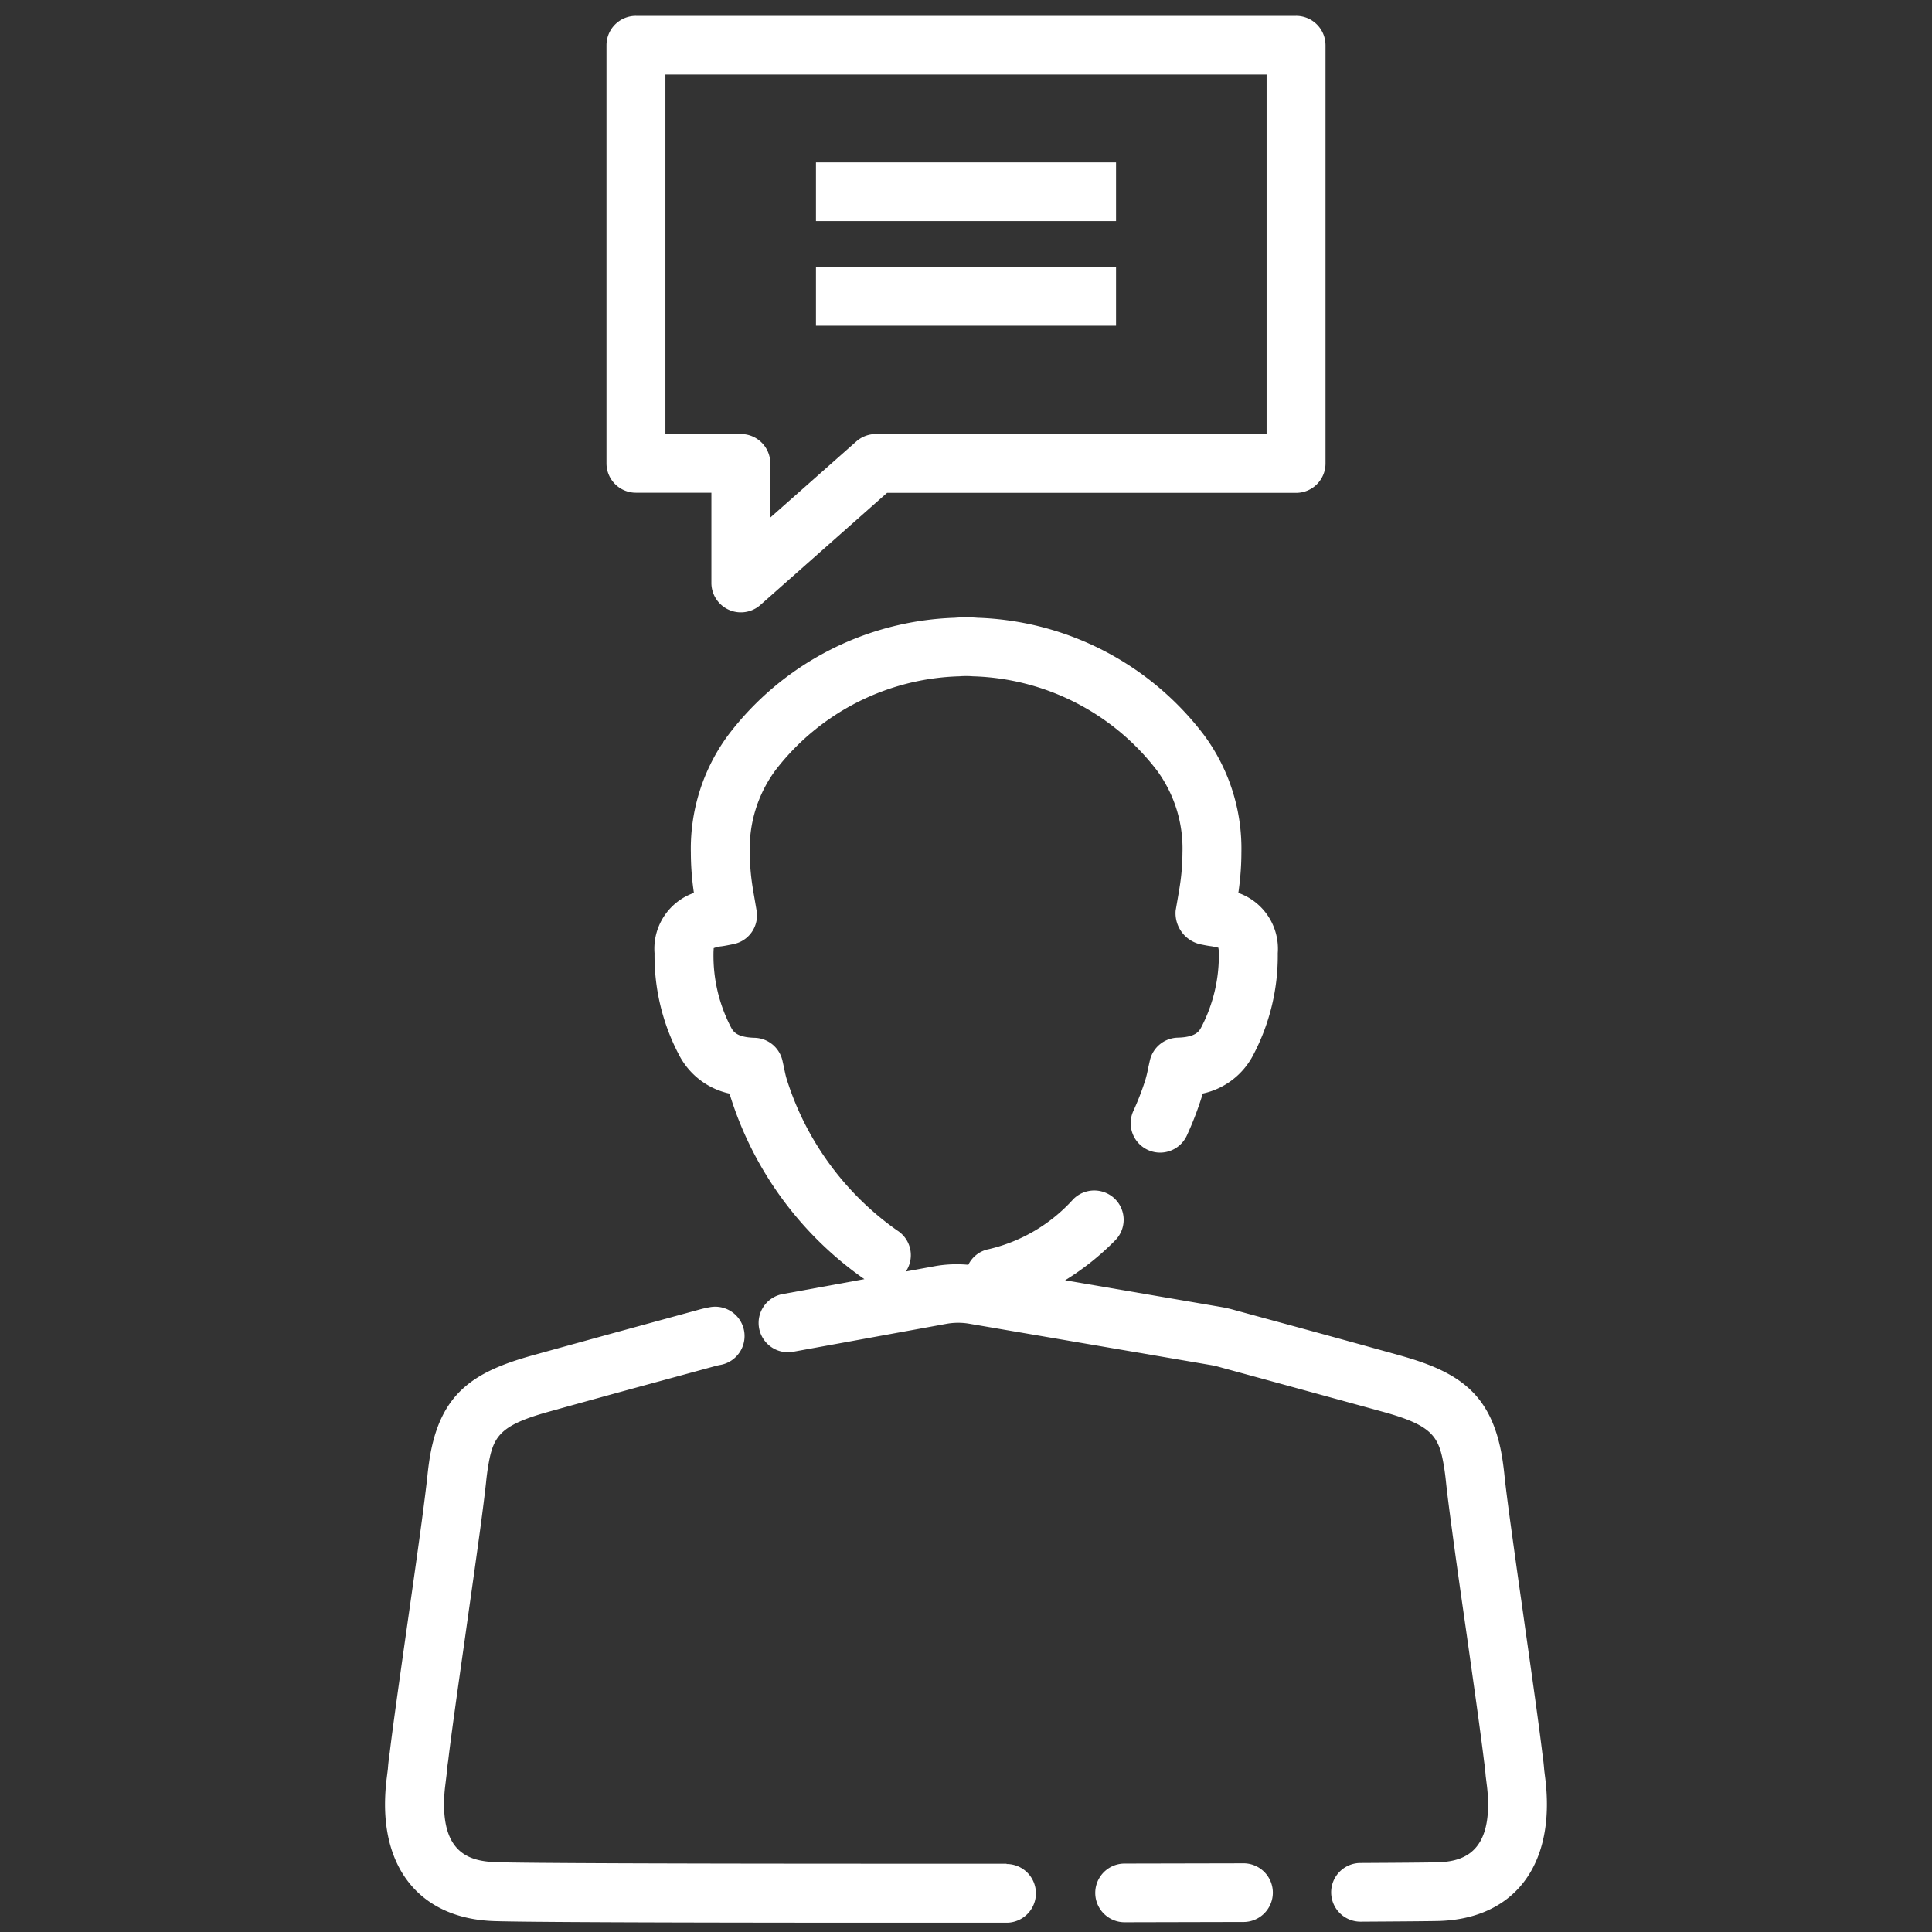 <svg xmlns="http://www.w3.org/2000/svg" viewBox="0 0 70 70"><rect x="0" y="0" width="70" height="70" fill="#333333" stroke="none"/><defs><style>.cls-1{fill:#fff;}</style></defs><title>xt-icons</title><g id="_31._Consulting" data-name="31. Consulting"><path class="cls-1" d="M36.471,67.526h0l-3.866,0c-8.282,0-13.615-.02-14.633-.056-.932-.032-1.884-.308-1.884-2.1a5.63,5.63,0,0,1,.04-.642l.054-.444c.011-.155.03-.318.058-.5.108-.92.338-2.541.58-4.244L16.98,58.4c.154-1.076.3-2.131.421-3.01.092-.685.165-1.264.209-1.674q.03-.3.07-.549c.181-1.111.39-1.513,2.191-2.014q2.031-.566,4.064-1.118L25.9,49.5a2.007,2.007,0,0,1,.2-.046,1.063,1.063,0,1,0-.384-2.091c-.131.023-.261.053-.388.088l-1.964.537q-2.034.556-4.073,1.121c-2.117.59-3.338,1.357-3.723,3.725-.033.209-.062.434-.085.667-.042.388-.113.947-.2,1.608-.118.872-.265,1.923-.419,3l-.161,1.133c-.244,1.722-.476,3.362-.583,4.26-.031.208-.057.429-.066.581l-.049.393a7.72,7.72,0,0,0-.055.9c0,2.563,1.474,4.144,3.944,4.229,1.478.053,10.779.058,14.708.058l3.868,0a1.063,1.063,0,1,0,0-2.126Z"/><path class="cls-1" d="M55.991,64.464l-.041-.328c-.015-.209-.042-.43-.068-.609-.118-.985-.37-2.767-.631-4.6l-.114-.816c-.157-1.08-.3-2.136-.422-3.014-.089-.657-.16-1.214-.2-1.589-.024-.244-.053-.469-.086-.681-.385-2.364-1.606-3.131-3.723-3.721q-2.19-.61-4.387-1.207L44.7,47.458a4.275,4.275,0,0,0-.44-.1l-5.669-.971a9.612,9.612,0,0,0,1.819-1.451,1.061,1.061,0,0,0-.017-1.5,1.072,1.072,0,0,0-1.51.017,5.93,5.93,0,0,1-3.055,1.806,1.046,1.046,0,0,0-.744.567,4.525,4.525,0,0,0-1.175.043l-1.093.2c.006-.009.015-.015.021-.025a1.059,1.059,0,0,0-.334-1.465,10.585,10.585,0,0,1-3.994-5.462c-.043-.136-.071-.276-.1-.419l-.061-.276a1.064,1.064,0,0,0-1.009-.821c-.66-.018-.776-.236-.854-.38a5.619,5.619,0,0,1-.634-2.681c0-.106.01-.168.006-.186a1.045,1.045,0,0,1,.274-.066c.109-.014.217-.035.424-.077a1.061,1.061,0,0,0,.858-1.217l-.069-.405c-.04-.232-.079-.45-.108-.67a8.1,8.1,0,0,1-.07-1.025,4.777,4.777,0,0,1,.926-2.981,8.712,8.712,0,0,1,6.67-3.409,3.008,3.008,0,0,1,.484,0,8.713,8.713,0,0,1,6.671,3.409,4.777,4.777,0,0,1,.926,2.981,8.073,8.073,0,0,1-.07,1.024c-.029.22-.068.439-.108.672l-.069.4a1.156,1.156,0,0,0,.956,1.236c.106.022.216.043.317.056.169.024.25.055.273.052a.86.86,0,0,1,.019.2,5.627,5.627,0,0,1-.635,2.682c-.077.144-.194.362-.854.38a1.064,1.064,0,0,0-1.009.821L41.6,38.7a4.234,4.234,0,0,1-.1.421,9.788,9.788,0,0,1-.438,1.134,1.066,1.066,0,0,0,1.943.88,11.845,11.845,0,0,0,.533-1.381c.015-.044.027-.088.04-.133a2.7,2.7,0,0,0,1.831-1.4,7.707,7.707,0,0,0,.887-3.684,2.146,2.146,0,0,0-1.429-2.186c.009-.053.016-.106.022-.159a9.851,9.851,0,0,0,.089-1.3,6.919,6.919,0,0,0-1.351-4.255,10.744,10.744,0,0,0-8.207-4.254,5.136,5.136,0,0,0-.832,0,10.744,10.744,0,0,0-8.206,4.254,6.919,6.919,0,0,0-1.351,4.255,9.992,9.992,0,0,0,.088,1.3c.007.053.014.106.023.159a2.143,2.143,0,0,0-1.427,2.19,7.706,7.706,0,0,0,.888,3.682,2.7,2.7,0,0,0,1.83,1.4c.013.044.025.087.039.13a12.725,12.725,0,0,0,4.846,6.593l-2.936.536a1.063,1.063,0,1,0,.386,2.09l5.529-1.008a2.383,2.383,0,0,1,.838,0l8.764,1.5a2.184,2.184,0,0,1,.231.052l1.627.444c1.458.4,2.92.8,4.376,1.2,1.8.5,2.01.9,2.191,2.011.027.17.05.353.071.562.043.4.116.975.208,1.652.117.883.267,1.948.423,3.033l.116.812c.257,1.814.507,3.578.628,4.579.022.155.042.32.059.535l.047.379a5.667,5.667,0,0,1,.041.653c0,1.825-1,2.082-1.868,2.1-.406.009-1.382.017-2.758.024a1.063,1.063,0,1,0,.005,2.126h0c1.393-.008,2.381-.016,2.793-.024,2.478-.054,3.958-1.634,3.958-4.226A7.55,7.55,0,0,0,55.991,64.464Z"/><path class="cls-1" d="M45.018,67.512h0l-4.272.009a1.063,1.063,0,1,0,0,2.126h0l4.276-.01a1.063,1.063,0,1,0,0-2.125Z"/><path class="cls-1" d="M46.959.574H23.041a1.065,1.065,0,0,0-1.067,1.063V16.789a1.065,1.065,0,0,0,1.067,1.063h2.734v3.266a1.068,1.068,0,0,0,1.776.8l4.588-4.061h14.82a1.065,1.065,0,0,0,1.067-1.063V1.637A1.065,1.065,0,0,0,46.959.574ZM45.891,15.726H31.734a1.068,1.068,0,0,0-.709.269L27.91,18.751V16.789a1.065,1.065,0,0,0-1.068-1.063H24.109V2.7H45.891Z"/><rect class="cls-1" x="29.564" y="5.884" width="10.872" height="2.126"/><rect class="cls-1" x="29.564" y="9.675" width="10.872" height="2.126"/></g></svg>